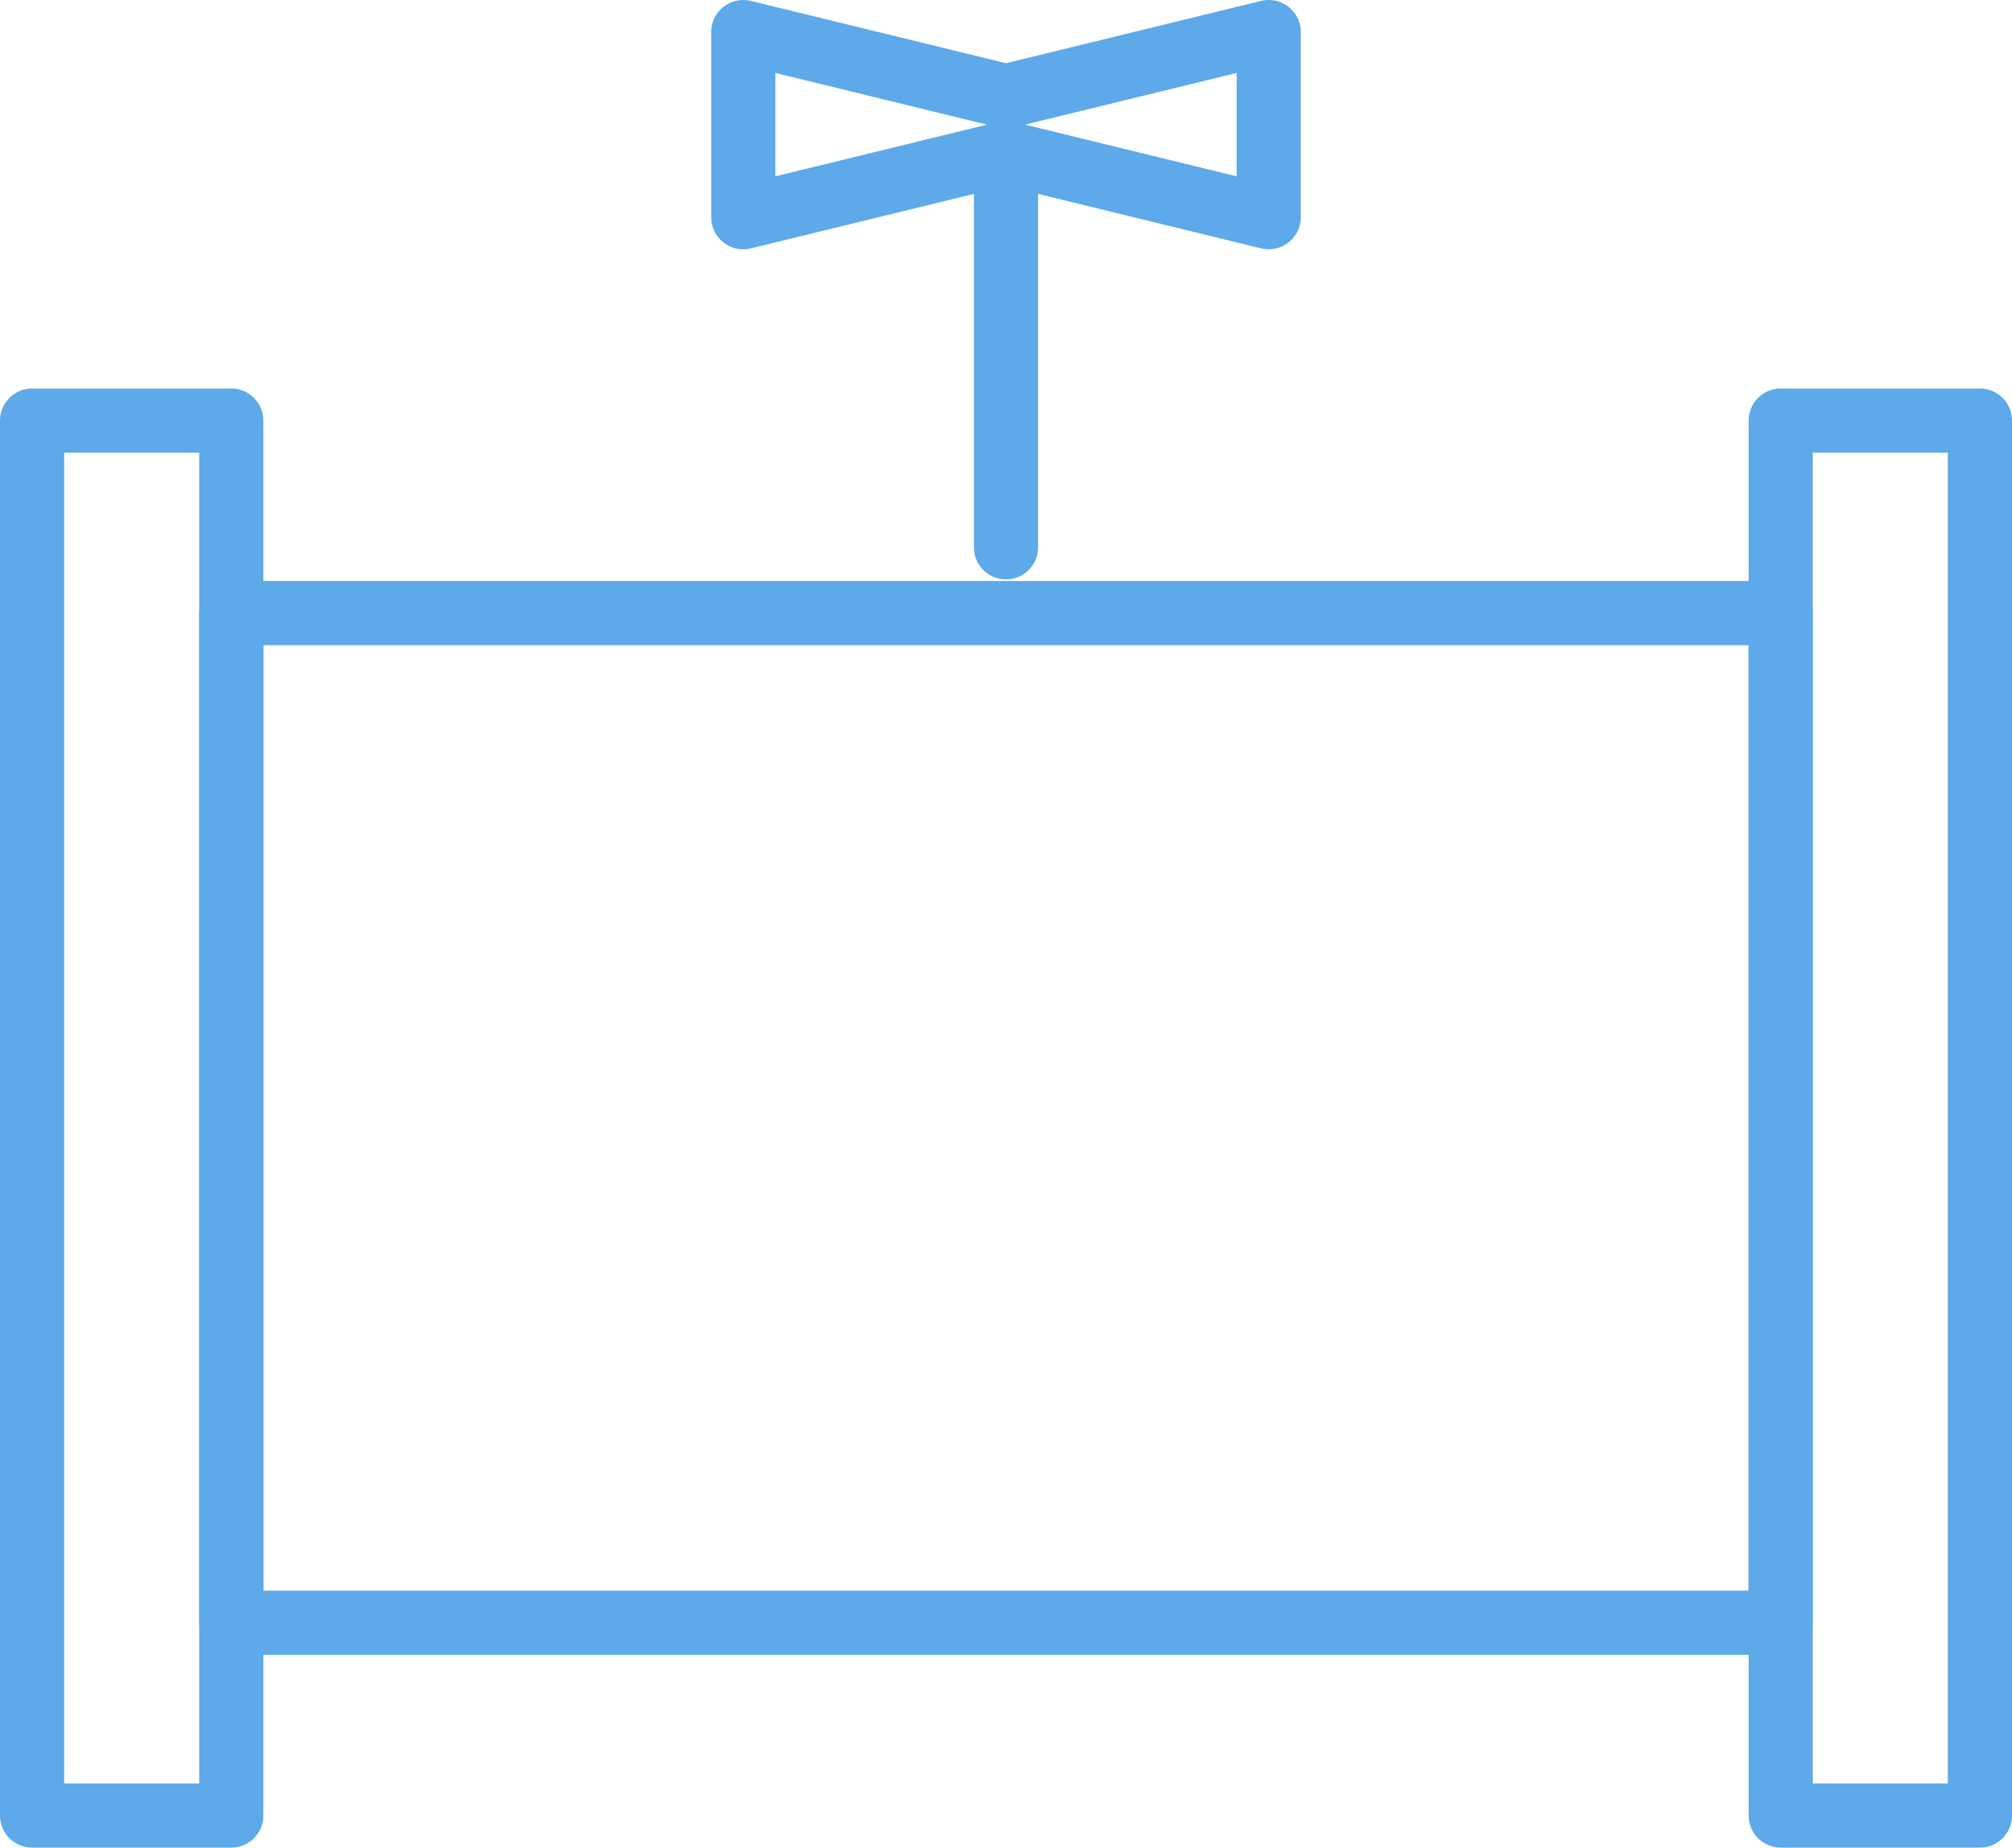 <svg xmlns="http://www.w3.org/2000/svg" width="62.72" height="57.59" viewBox="0 0 62.72 57.59">
  <g id="Group_357" data-name="Group 357" transform="translate(-713 -158)">
    <g id="Laag_1" transform="translate(713 158)">
      <g id="Group_350" data-name="Group 350">
        <rect id="Rectangle_130" data-name="Rectangle 130" width="6.21" height="43.48" transform="translate(55.51 13.11)" fill="none" stroke="#5da9e9" stroke-linecap="round" stroke-linejoin="round" stroke-width="2"/>
        <rect id="Rectangle_131" data-name="Rectangle 131" width="48.3" height="31.47" transform="translate(7.21 19.11)" fill="none" stroke="#5da9e9" stroke-linecap="round" stroke-linejoin="round" stroke-width="2"/>
        <line id="Line_20" data-name="Line 20" y1="11.29" transform="translate(31.36 5.77)" fill="none" stroke="#5da9e9" stroke-linecap="round" stroke-linejoin="round" stroke-width="2"/>
        <path id="Path_5385" data-name="Path 5385" d="M39.55,6.77l-8.19-2-8.19,2V1l8.19,2,8.19-2Z" fill="none" stroke="#5da9e9" stroke-linecap="round" stroke-linejoin="round" stroke-width="2"/>
      </g>
      <rect id="Rectangle_129" data-name="Rectangle 129" width="6.21" height="43.48" transform="translate(1 13.11)" fill="none" stroke="#5da9e9" stroke-linecap="round" stroke-linejoin="round" stroke-width="2"/>
    </g>
  </g>
</svg>
